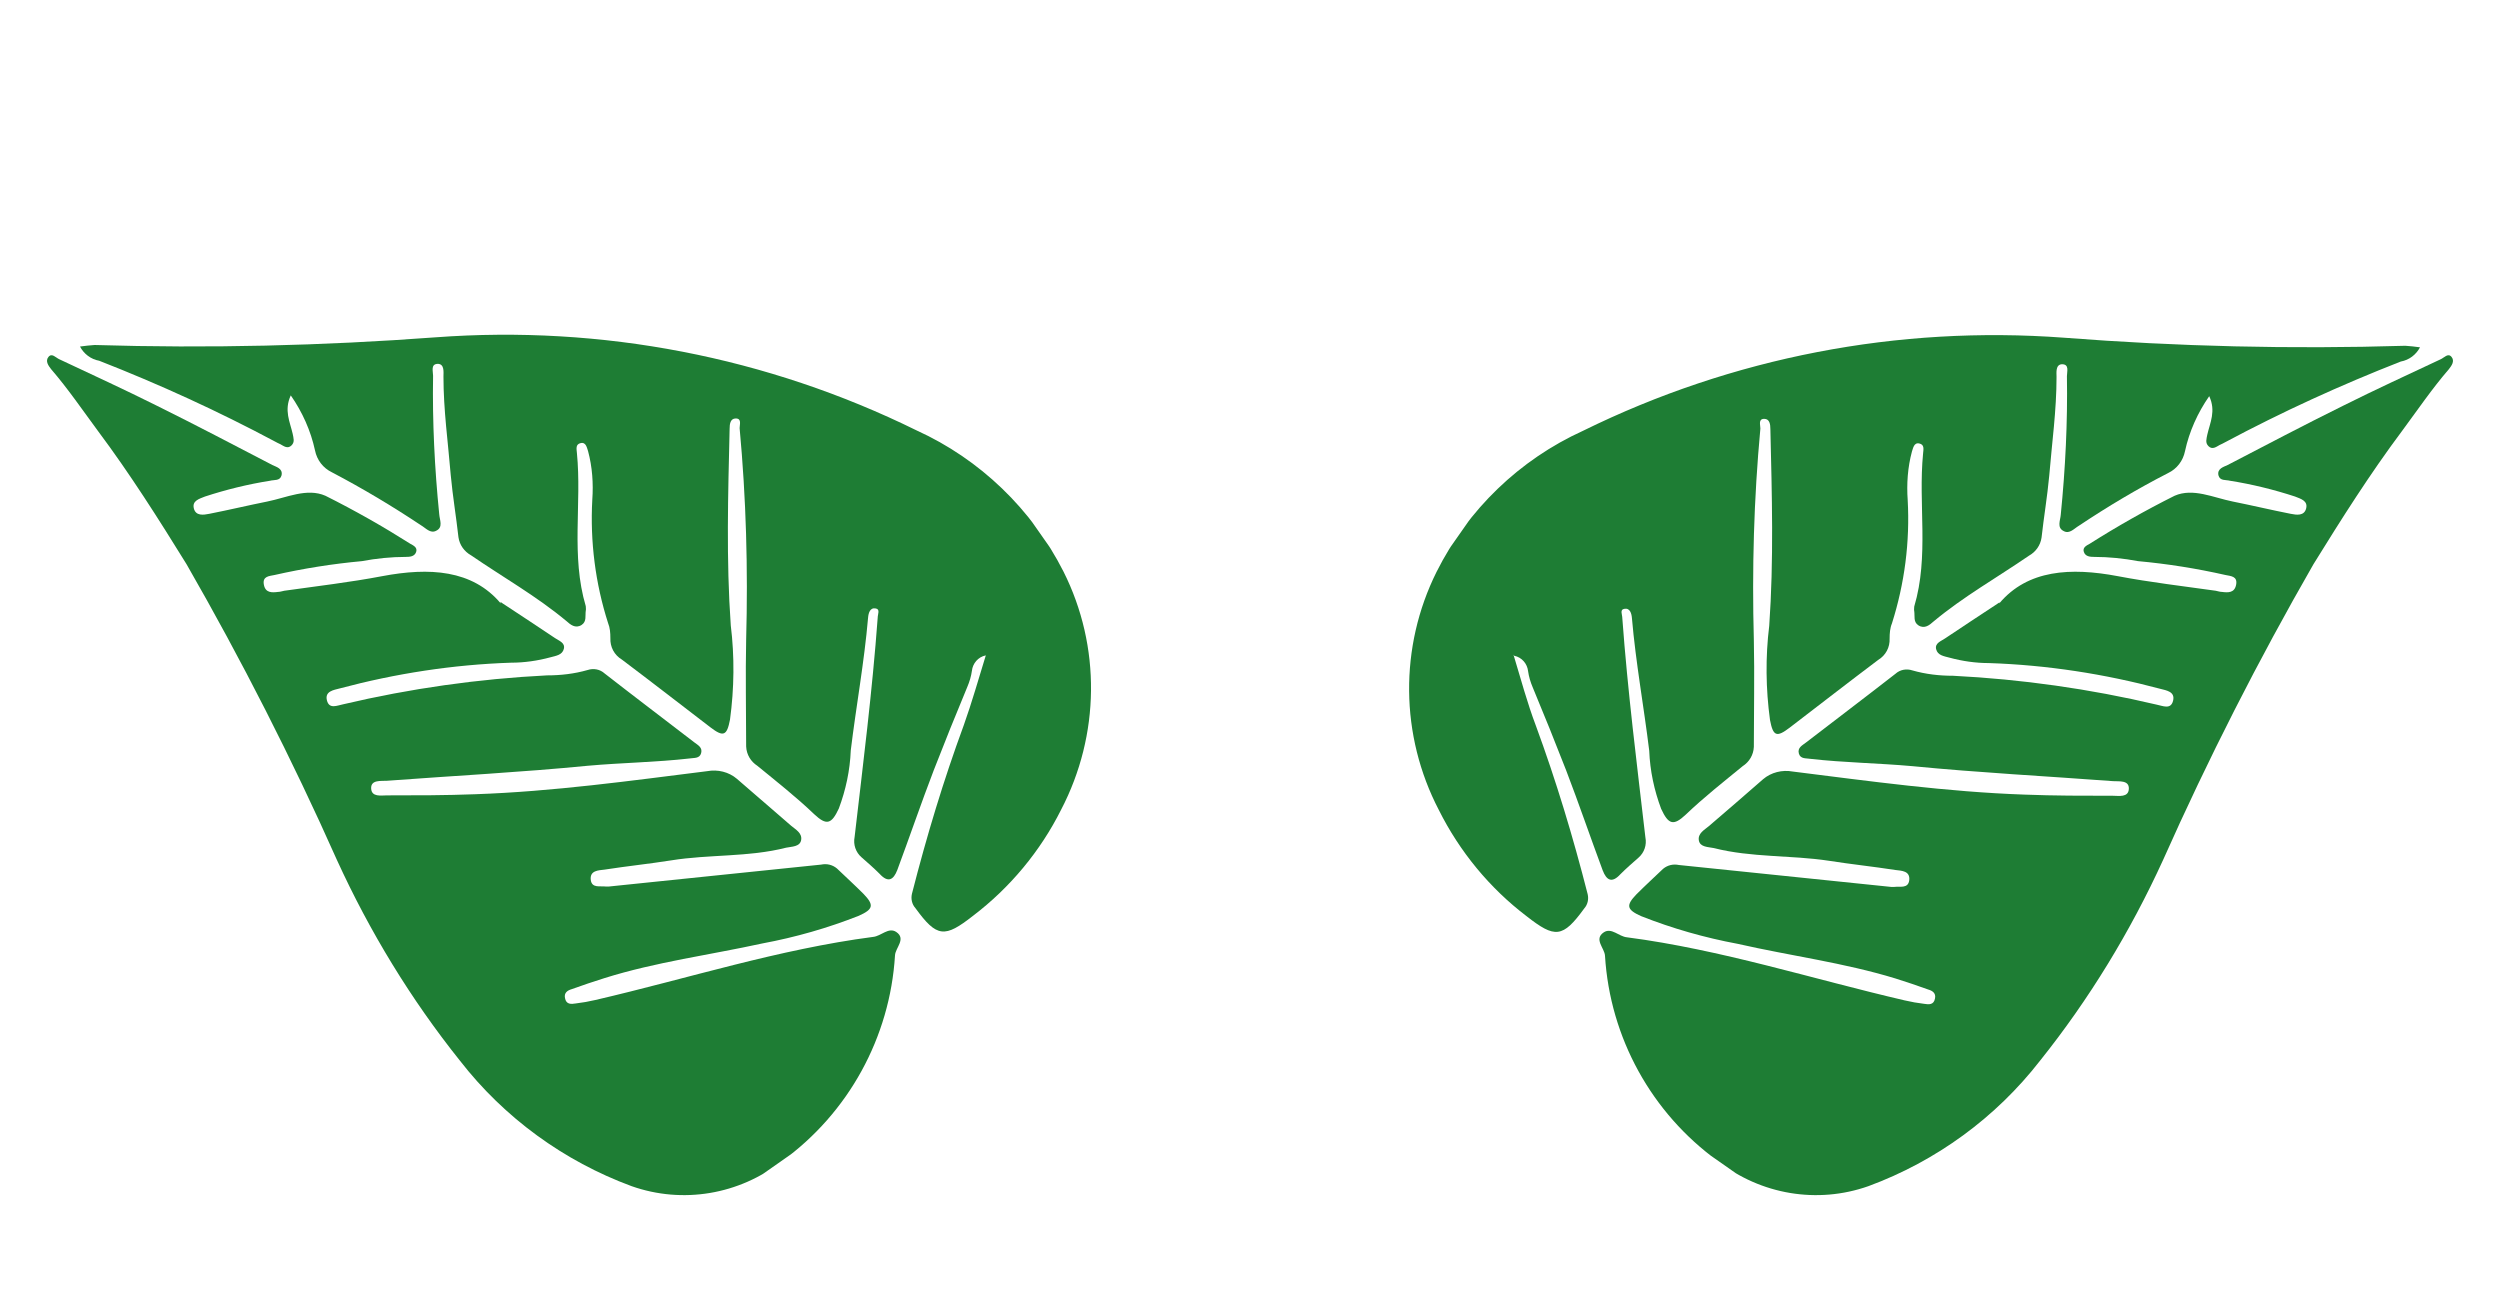 <?xml version="1.0" encoding="UTF-8"?>
<svg id="Capa_1" data-name="Capa 1" xmlns="http://www.w3.org/2000/svg" xmlns:xlink="http://www.w3.org/1999/xlink" version="1.1" viewBox="0 0 65 34">
  <defs>
    <style>
      .cls-1 {
        clip-path: url(#clippath);
      }

      .cls-2 {
        fill: none;
      }

      .cls-2, .cls-3 {
        stroke-width: 0px;
      }

      .cls-4 {
        clip-path: url(#clippath-1);
      }

      .cls-3 {
        fill: #1e7d34;
      }
    </style>
    <clipPath id="clippath">
      <rect class="cls-2" x="34.82" y="5.84" width="28.08" height="20.28" transform="translate(7.74 46.82) rotate(-54.98)"/>
    </clipPath>
    <clipPath id="clippath-1">
      <rect class="cls-2" x="5.99" y="1.93" width="20.28" height="28.08" transform="translate(-6.24 12.15) rotate(-35.02)"/>
    </clipPath>
  </defs>
  <g id="Grupo_228" data-name="Grupo 228">
    <g id="Grupo_113" data-name="Grupo 113">
      <g class="cls-1">
        <g id="Grupo_112" data-name="Grupo 112">
          <path id="Trazado_336" data-name="Trazado 336" class="cls-3" d="M51.99,15.66c-.58.38-1,.66-1.42.94-.1.07-.27.12-.23.28s.2.18.35.22c.33.09.68.14,1.02.14,1.51.05,3,.28,4.46.67.15.04.39.07.33.31s-.27.13-.43.1c-1.74-.41-3.51-.66-5.29-.75-.36,0-.71-.04-1.06-.14-.15-.05-.32-.02-.44.09-.77.6-1.55,1.19-2.33,1.79-.09.07-.22.13-.18.28s.19.12.3.14c.88.1,1.76.11,2.65.19,1.74.17,3.48.26,5.22.39.16.01.42-.03.41.2s-.26.18-.41.18c-.77,0-1.53,0-2.3-.03-2.02-.07-4.03-.35-6.03-.6-.27-.05-.56.02-.77.2-.47.41-.93.81-1.41,1.22-.12.1-.29.19-.26.37s.25.17.39.2c.98.25,2,.18,2.99.33.57.09,1.15.15,1.73.24.16.02.39.02.36.27-.03.22-.24.15-.39.17-.03,0-.05,0-.08,0-1.84-.19-3.68-.38-5.52-.57-.14-.03-.29,0-.41.1-.23.22-.46.43-.69.66-.28.29-.26.4.12.57.81.32,1.65.56,2.51.72,1.36.31,2.76.49,4.1.9.29.09.58.19.86.29.1.03.2.09.17.23-.03.17-.16.16-.28.14-.17-.02-.34-.05-.51-.09-2.41-.56-4.77-1.32-7.22-1.64-.21-.02-.4-.26-.6-.13-.27.18.02.41.03.61.13,2.13,1.21,4.09,2.94,5.34,1.11.87,2.58,1.12,3.91.65,1.76-.65,3.31-1.78,4.46-3.26,1.28-1.6,2.35-3.36,3.2-5.22,1.17-2.63,2.48-5.2,3.91-7.69.73-1.18,1.47-2.35,2.3-3.46.4-.54.78-1.1,1.22-1.61.07-.09.16-.21.07-.32s-.19.02-.28.06c-.85.4-1.7.79-2.54,1.21-1.01.5-2,1.02-3,1.54-.1.05-.28.09-.24.27.04.15.19.11.3.14.57.09,1.14.23,1.69.41.15.06.34.11.29.31s-.25.17-.4.14c-.51-.1-1.01-.22-1.51-.32s-1.03-.36-1.51-.15c-.76.38-1.5.8-2.21,1.25-.07.04-.19.09-.15.21s.16.13.27.13c.38,0,.77.04,1.14.11.76.07,1.52.19,2.27.36.14.03.32.03.28.25s-.21.21-.37.19c-.05,0-.11-.02-.16-.03-.85-.12-1.71-.22-2.55-.38-1.22-.23-2.34-.17-3.08.71"/>
          <path id="Trazado_337" data-name="Trazado 337" class="cls-3" d="M39.37,17.05c.2.04.34.21.36.4.02.14.06.28.12.42.3.72.59,1.44.87,2.16.33.86.63,1.74.95,2.6.1.26.24.34.46.1.15-.15.31-.29.47-.43.15-.13.22-.33.18-.53-.22-1.9-.46-3.79-.6-5.7,0-.09-.07-.22.05-.24.15-.03.19.12.2.24.1,1.16.31,2.3.45,3.45.02.52.13,1.03.31,1.51.19.41.32.45.64.15.47-.45.98-.85,1.48-1.26.17-.11.28-.29.29-.5,0-.92.02-1.85,0-2.78-.05-1.84,0-3.67.17-5.5,0-.09-.06-.25.1-.25.14,0,.16.14.16.27.04,1.7.09,3.41-.03,5.11-.1.81-.09,1.64.02,2.45.08.42.17.46.51.2.77-.59,1.53-1.18,2.3-1.76.2-.12.31-.33.3-.56,0-.13.01-.27.06-.39.33-1.04.47-2.12.41-3.21-.03-.42,0-.85.11-1.26.03-.08.05-.24.19-.21s.11.15.1.26c-.13,1.32.16,2.67-.23,3.98,0,.04-.01.08,0,.12.02.13-.03.28.11.37.16.1.29-.01.39-.1.78-.65,1.65-1.14,2.48-1.71.18-.1.3-.27.33-.47.06-.54.15-1.07.2-1.61.07-.85.19-1.7.19-2.57,0-.11-.03-.32.14-.33.2,0,.13.19.13.31.02,1.2-.04,2.4-.16,3.6-.01.15-.11.34.08.43.15.08.27-.07.39-.14.75-.5,1.52-.96,2.32-1.37.23-.11.39-.32.44-.57.11-.51.33-1,.63-1.43.18.39.02.69-.05,1-.02.11-.06.21.03.3.1.1.2.02.29-.03.05-.02.1-.05.14-.07,1.48-.79,3.01-1.49,4.57-2.1.22-.04.4-.18.5-.37-.13-.02-.26-.03-.38-.04-2.96.09-5.92.02-8.88-.21-4.31-.32-8.62.51-12.5,2.42-1.65.75-3,2.05-3.81,3.67-.97,1.95-.95,4.25.06,6.19.54,1.08,1.32,2.03,2.28,2.76.74.58.94.57,1.5-.2.09-.1.12-.24.09-.37-.38-1.49-.82-2.95-1.35-4.39-.22-.58-.38-1.18-.58-1.84"/>
        </g>
      </g>
    </g>
    <g id="Grupo_114" data-name="Grupo 114">
      <g class="cls-4">
        <g id="Grupo_112-2" data-name="Grupo 112-2">
          <path id="Trazado_336-2" data-name="Trazado 336-2" class="cls-3" d="M13.01,15.65c.58.38,1,.66,1.42.94.1.07.27.12.23.28s-.2.18-.35.22c-.33.09-.68.14-1.02.14-1.51.05-3,.28-4.46.67-.15.04-.39.07-.33.31s.27.13.43.1c1.74-.41,3.51-.66,5.29-.75.36,0,.71-.04,1.06-.14.15-.05.32-.02.44.09.77.6,1.55,1.19,2.33,1.79.09.07.22.13.18.28s-.19.12-.3.14c-.88.1-1.76.11-2.65.19-1.74.17-3.48.26-5.22.39-.16.01-.42-.03-.41.2s.26.18.41.18c.77,0,1.53,0,2.3-.03,2.02-.07,4.03-.35,6.03-.6.27-.05.56.02.77.2.47.41.94.81,1.41,1.22.12.1.29.19.26.37s-.25.17-.39.2c-.98.25-2,.17-2.99.33-.57.09-1.15.15-1.73.24-.16.02-.39.02-.36.27.03.22.24.15.39.17.03,0,.05,0,.08,0,1.84-.19,3.68-.38,5.52-.57.14-.03.29,0,.41.1.23.22.46.43.69.66.28.29.26.4-.12.57-.81.32-1.65.56-2.51.72-1.37.3-2.76.48-4.1.9-.29.09-.58.19-.86.29-.1.03-.2.09-.17.23.03.17.16.16.28.14.17-.02.34-.05.51-.09,2.41-.56,4.77-1.32,7.22-1.64.21-.02.4-.26.6-.13.27.18-.02.41-.03.61-.13,2.13-1.21,4.1-2.94,5.35-1.11.87-2.58,1.12-3.91.65-1.76-.65-3.31-1.78-4.46-3.26-1.28-1.6-2.35-3.36-3.2-5.22-1.17-2.63-2.48-5.2-3.91-7.69-.73-1.18-1.47-2.35-2.3-3.46-.4-.54-.78-1.1-1.22-1.61-.07-.09-.16-.21-.07-.32s.19.02.28.06c.85.4,1.7.79,2.54,1.21,1.01.5,2,1.02,3,1.54.1.05.28.09.24.27-.04.15-.19.11-.3.14-.57.09-1.14.23-1.69.41-.15.06-.34.11-.29.31s.25.17.4.14c.51-.1,1.01-.22,1.51-.32s1.03-.36,1.51-.15c.76.38,1.5.8,2.21,1.25.07.04.19.09.15.21s-.16.13-.27.13c-.38,0-.77.04-1.14.11-.76.07-1.52.19-2.27.36-.14.03-.32.03-.28.25s.21.21.37.19c.05,0,.11-.02.16-.03.85-.12,1.71-.22,2.55-.38,1.22-.23,2.34-.17,3.08.71"/>
          <path id="Trazado_337-2" data-name="Trazado 337-2" class="cls-3" d="M25.63,17.04c-.2.04-.34.21-.36.4-.02.14-.06.28-.12.42-.3.72-.59,1.44-.87,2.16-.33.86-.63,1.74-.95,2.6-.1.26-.24.34-.46.1-.15-.15-.31-.29-.47-.43-.15-.13-.22-.33-.18-.53.22-1.9.46-3.79.6-5.7,0-.09.07-.22-.05-.24-.15-.03-.19.12-.2.24-.1,1.16-.31,2.3-.45,3.45-.02.52-.13,1.03-.31,1.51-.19.41-.32.45-.64.15-.47-.45-.98-.85-1.48-1.26-.17-.11-.28-.29-.29-.5,0-.92-.02-1.85,0-2.78.05-1.84,0-3.67-.17-5.5,0-.09.06-.25-.1-.25-.14,0-.16.14-.16.27-.04,1.7-.09,3.41.03,5.11.1.81.09,1.64-.02,2.45-.08.42-.17.46-.51.2-.77-.59-1.53-1.18-2.3-1.76-.2-.12-.31-.33-.3-.56,0-.13-.01-.27-.06-.39-.33-1.03-.47-2.12-.41-3.21.03-.42,0-.85-.11-1.26-.03-.08-.05-.24-.19-.21s-.11.15-.1.26c.13,1.32-.16,2.67.23,3.98,0,.04.01.08,0,.12-.02.13.03.28-.11.37-.16.1-.29-.01-.39-.1-.78-.65-1.65-1.14-2.48-1.71-.18-.1-.3-.27-.33-.47-.06-.54-.15-1.07-.2-1.61-.07-.85-.19-1.7-.19-2.57,0-.11.03-.32-.14-.33-.2,0-.13.19-.13.31-.02,1.2.04,2.4.16,3.6.01.15.11.34-.08.43-.15.08-.27-.07-.39-.14-.75-.5-1.52-.96-2.32-1.38-.23-.11-.39-.32-.44-.57-.11-.51-.33-1-.63-1.43-.18.39-.02.69.05,1,.02.11.06.21-.03.3-.1.1-.2.02-.29-.03-.05-.02-.1-.05-.14-.07-1.48-.79-3.01-1.49-4.57-2.1-.22-.04-.4-.18-.5-.37.13-.02.26-.03.38-.04,2.96.09,5.92.02,8.87-.2,4.31-.32,8.62.51,12.5,2.42,1.65.75,3,2.05,3.82,3.67.98,1.95.95,4.25-.06,6.19-.54,1.08-1.33,2.03-2.29,2.76-.74.58-.94.57-1.5-.2-.09-.1-.12-.24-.09-.37.38-1.49.82-2.95,1.35-4.39.21-.59.38-1.19.58-1.84"/>
        </g>
      </g>
    </g>
  </g>
</svg>